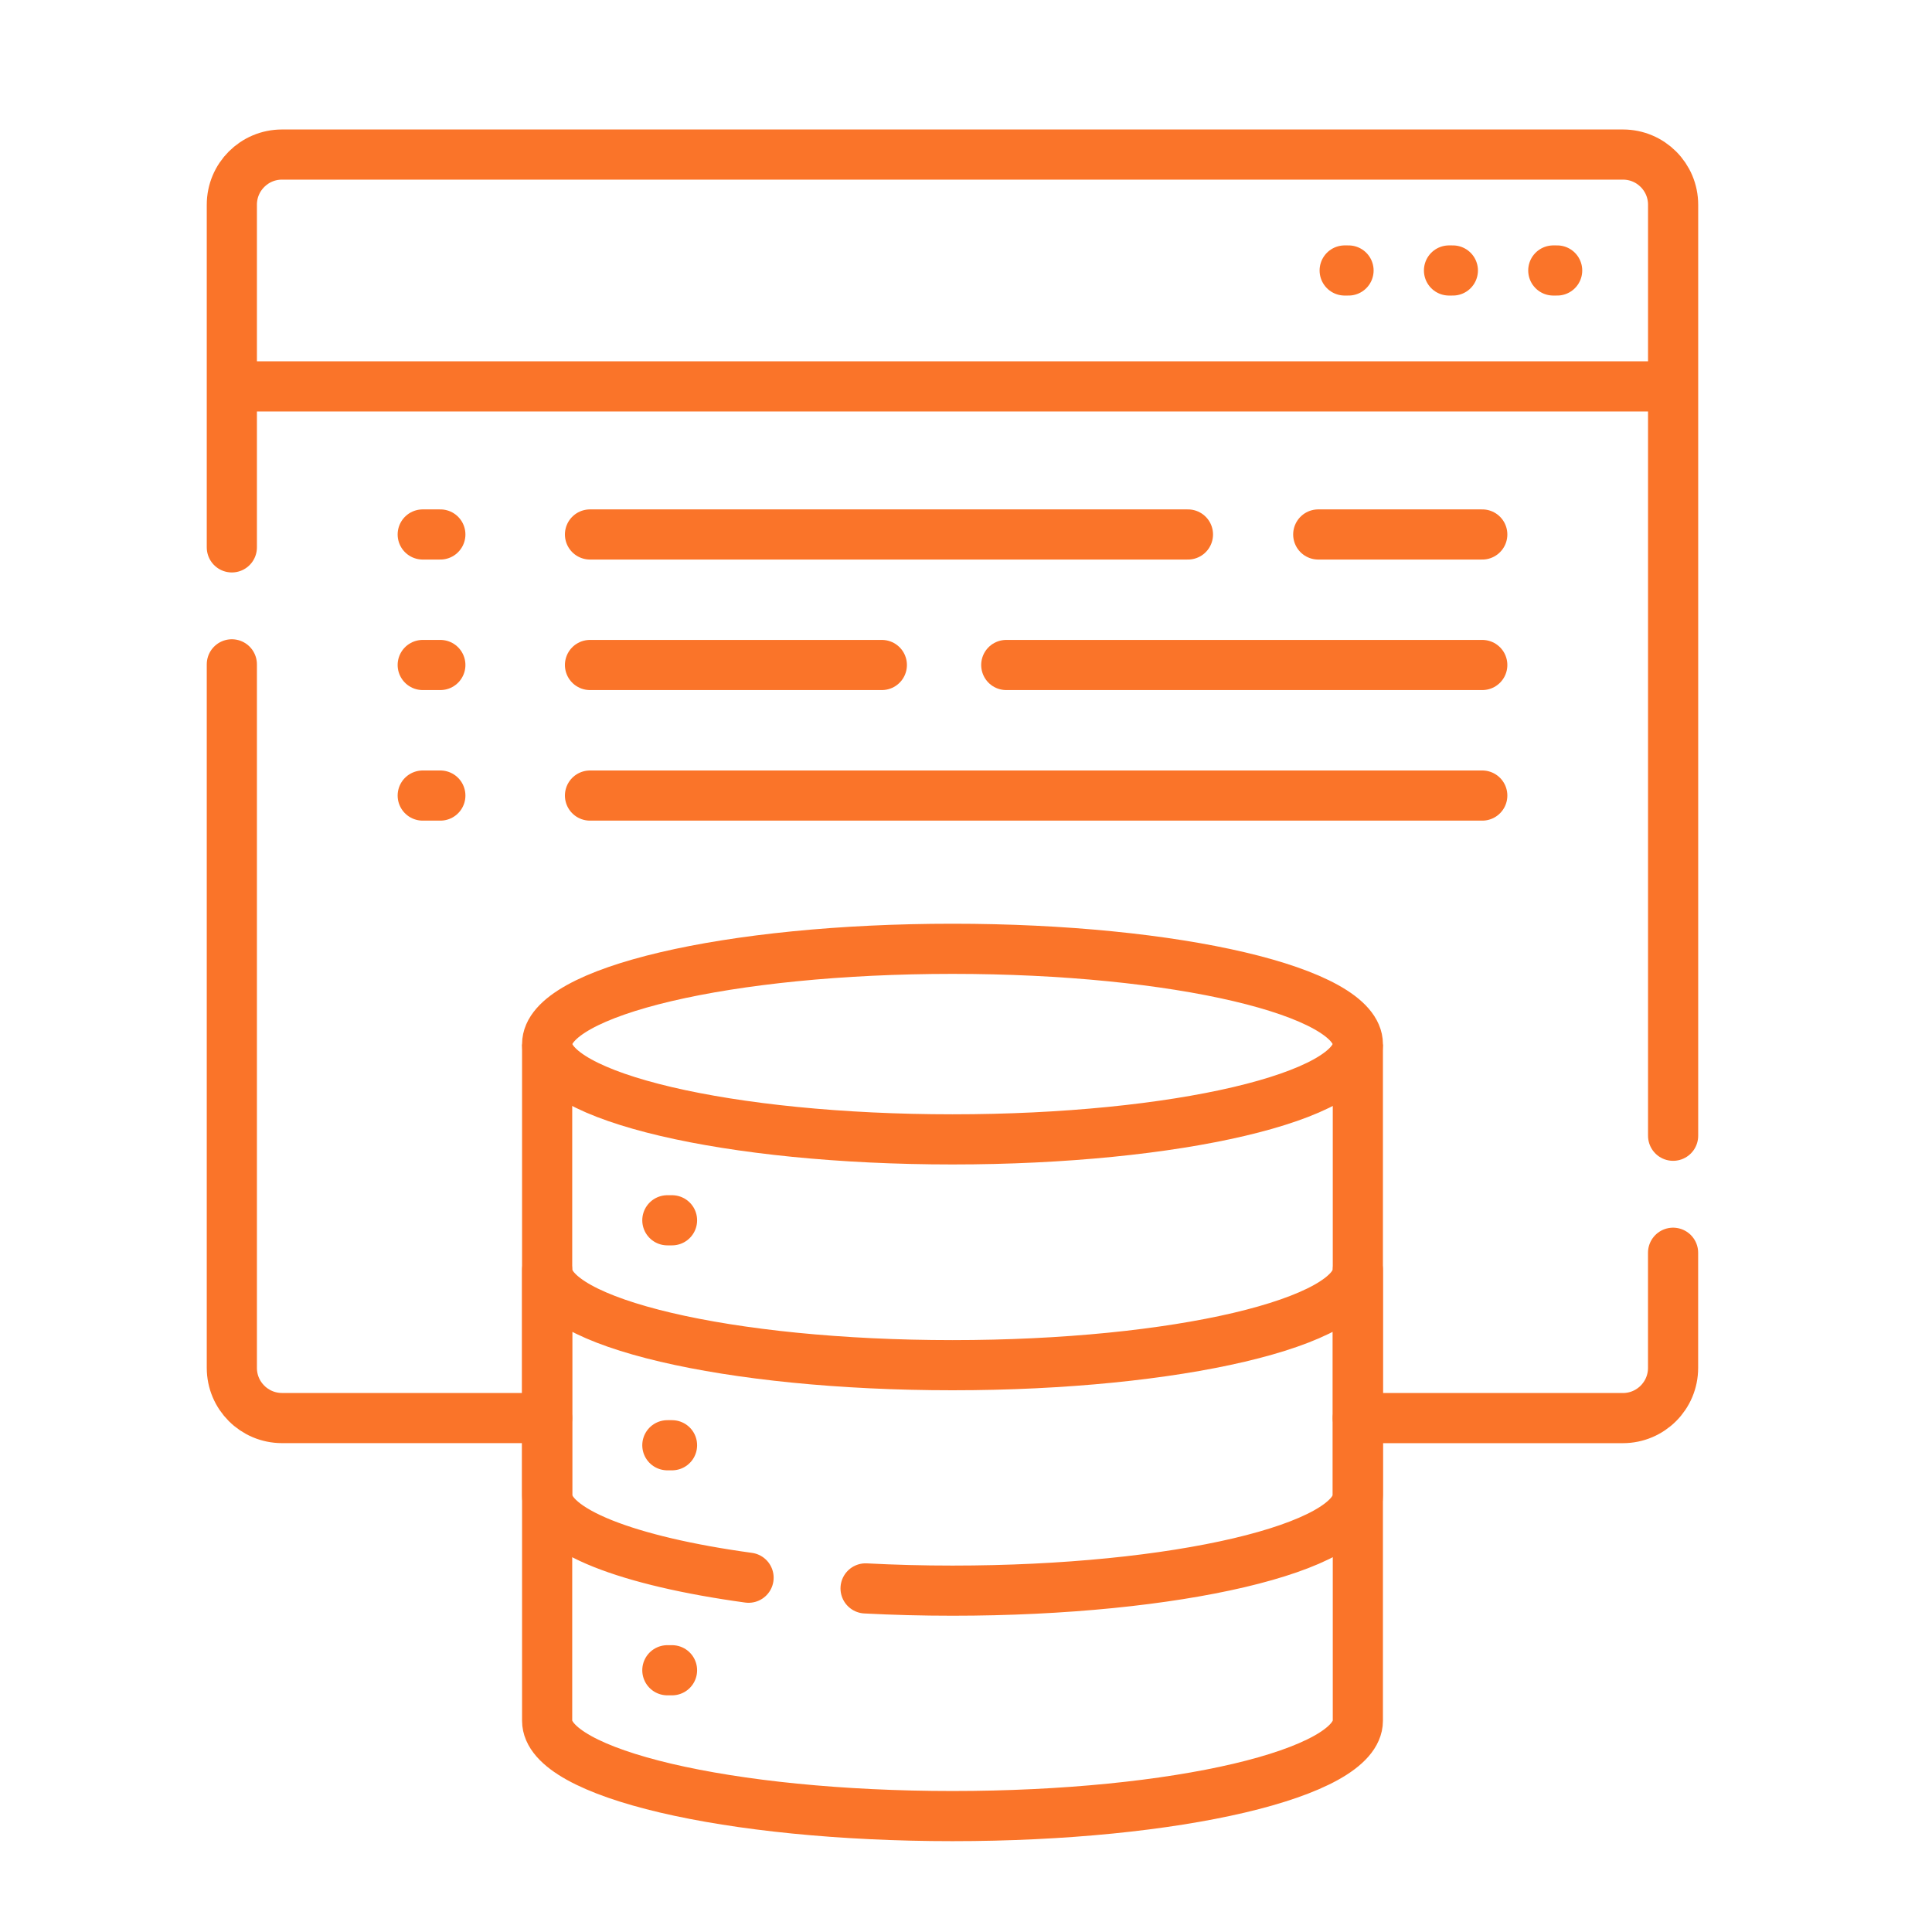 <svg width="50" height="50" viewBox="0 0 50 50" fill="none" xmlns="http://www.w3.org/2000/svg">
<path d="M34.8 7H34.9" stroke="#FA7429" stroke-width="1.298" stroke-miterlimit="10" stroke-linecap="round" stroke-linejoin="round"/>
<path d="M37.5 7H37.6" stroke="#FA7429" stroke-width="1.298" stroke-miterlimit="10" stroke-linecap="round" stroke-linejoin="round"/>
<path d="M40.199 7H40.299" stroke="#FA7429" stroke-width="1.298" stroke-miterlimit="10" stroke-linecap="round" stroke-linejoin="round"/>
<path d="M10.94 13.832H11.396" stroke="#FA7429" stroke-width="1.298" stroke-miterlimit="10" stroke-linecap="round" stroke-linejoin="round"/>
<path d="M10.94 17.21H11.396" stroke="#FA7429" stroke-width="1.298" stroke-miterlimit="10" stroke-linecap="round" stroke-linejoin="round"/>
<path d="M34.116 13.832H38.361" stroke="#FA7429" stroke-width="1.298" stroke-miterlimit="10" stroke-linecap="round" stroke-linejoin="round"/>
<path d="M15.269 13.832H30.744" stroke="#FA7429" stroke-width="1.298" stroke-miterlimit="10" stroke-linecap="round" stroke-linejoin="round"/>
<path d="M15.269 17.21H22.822" stroke="#FA7429" stroke-width="1.298" stroke-miterlimit="10" stroke-linecap="round" stroke-linejoin="round"/>
<path d="M26.042 17.21H38.361" stroke="#FA7429" stroke-width="1.298" stroke-miterlimit="10" stroke-linecap="round" stroke-linejoin="round"/>
<path d="M10.94 20.589H11.396" stroke="#FA7429" stroke-width="1.298" stroke-miterlimit="10" stroke-linecap="round" stroke-linejoin="round"/>
<path d="M15.269 20.589H38.361" stroke="#FA7429" stroke-width="1.298" stroke-miterlimit="10" stroke-linecap="round" stroke-linejoin="round"/>
<path d="M17.271 31.581H17.392" stroke="#FA7429" stroke-width="1.298" stroke-miterlimit="10" stroke-linecap="round" stroke-linejoin="round"/>
<path d="M17.271 37.403H17.392" stroke="#FA7429" stroke-width="1.298" stroke-miterlimit="10" stroke-linecap="round" stroke-linejoin="round"/>
<path d="M17.271 43.226H17.392" stroke="#FA7429" stroke-width="1.298" stroke-miterlimit="10" stroke-linecap="round" stroke-linejoin="round"/>
<path d="M35.14 36.7H42.001C42.718 36.7 43.299 36.118 43.299 35.402V32.421" stroke="#FA7429" stroke-width="1.298" stroke-miterlimit="10" stroke-linecap="round" stroke-linejoin="round"/>
<path d="M6 17.193V35.401C6 36.118 6.581 36.699 7.298 36.699H14.159" stroke="#FA7429" stroke-width="1.298" stroke-miterlimit="10" stroke-linecap="round" stroke-linejoin="round"/>
<path d="M43.3 29.393V5.298C43.3 4.581 42.719 4 42.002 4H7.298C6.581 4 6 4.581 6 5.298V14.166" stroke="#FA7429" stroke-width="1.298" stroke-miterlimit="10" stroke-linecap="round" stroke-linejoin="round"/>
<path d="M14.16 27.031V44.534C14.16 45.896 18.857 47 24.651 47C30.444 47 35.141 45.896 35.141 44.534V27.031" stroke="#FA7429" stroke-width="1.298" stroke-miterlimit="10" stroke-linejoin="round"/>
<path d="M24.651 29.487C30.444 29.487 35.141 28.383 35.141 27.021C35.141 25.659 30.444 24.555 24.651 24.555C18.857 24.555 14.16 25.659 14.16 27.021C14.16 28.383 18.857 29.487 24.651 29.487Z" stroke="#FA7429" stroke-width="1.298" stroke-miterlimit="10" stroke-linecap="round" stroke-linejoin="round"/>
<path d="M22.401 41.108C23.126 41.146 23.878 41.166 24.651 41.166C30.444 41.166 35.141 40.061 35.141 38.699V32.865C35.141 34.227 30.444 35.331 24.651 35.331C18.857 35.331 14.16 34.227 14.16 32.865V38.699C14.16 39.609 16.255 40.404 19.373 40.831" stroke="#FA7429" stroke-width="1.298" stroke-miterlimit="10" stroke-linecap="round" stroke-linejoin="round"/>
<path d="M6 10H43.3" stroke="#FA7429" stroke-width="1.298" stroke-miterlimit="10" stroke-linejoin="round"/>
</svg>
